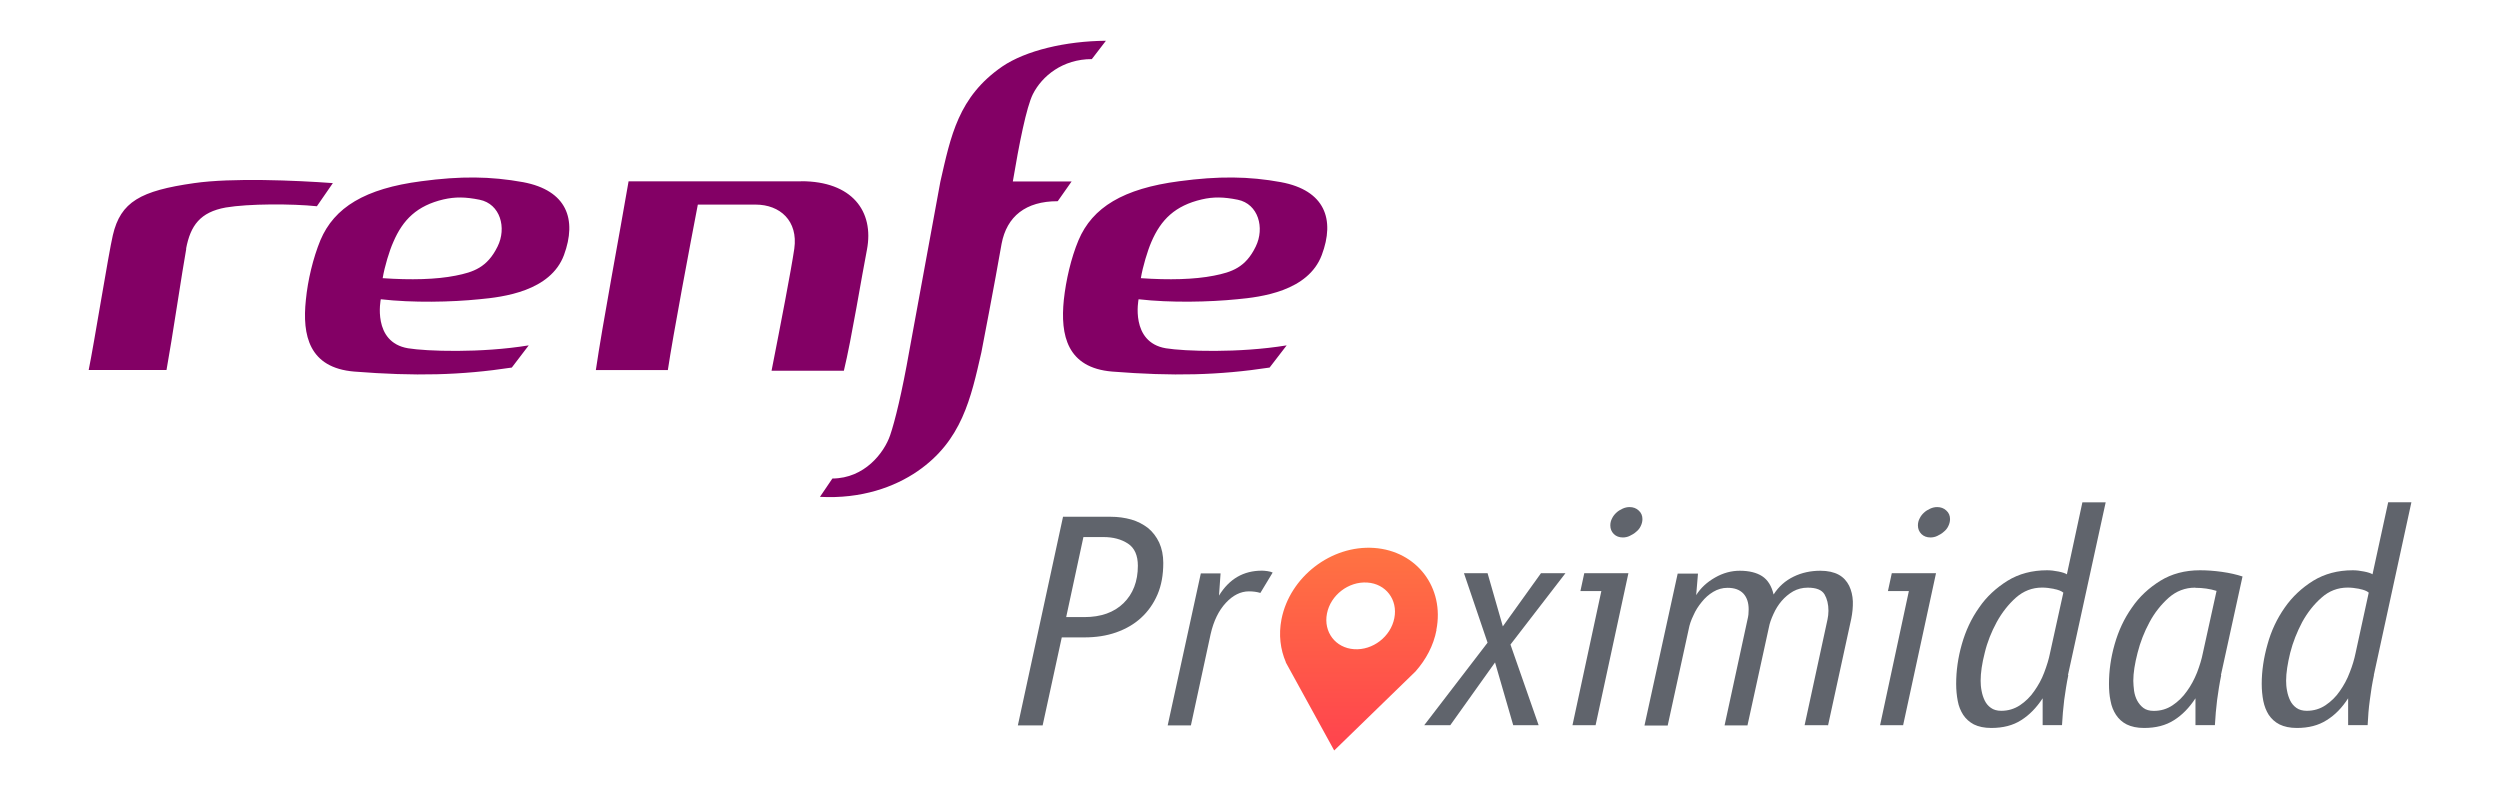 <?xml version="1.0" encoding="utf-8"?>
<!-- Generator: Adobe Illustrator 21.0.0, SVG Export Plug-In . SVG Version: 6.00 Build 0)  -->
<svg version="1.1" id="Capa_1" xmlns="http://www.w3.org/2000/svg" xmlns:xlink="http://www.w3.org/1999/xlink" x="0px" y="0px"
	 viewBox="0 0 3177 1005.5" style="enable-background:new 0 0 3177 1005.5;" xml:space="preserve">
<style type="text/css">
	.st0{fill:#830065;}
	.st1{fill:url(#SVGID_1_);}
	.st2{fill:#60646C;}
</style>
<g>
	<path class="st0" d="M1018.2,230.4H798.8c-11.4,66.8-33.3,182.7-41.6,239.9h91.5c6.6-44.3,28.3-159.4,38.1-210.3h73.4
		c31.1,0,54.2,20.7,49.2,56c-4.2,28.4-17.3,96-28.9,155.1h91.9c9.8-40.4,22.9-121.4,29.3-153.7c9.4-49.1-19.1-87.1-83.5-87.1
		L1018.2,230.4z M1344.1,255.8l17.7-25.2h-74.7c8-47.7,17.3-94.6,25.5-111c11.6-22.9,37.7-44.5,74.9-44.5l17.9-23.3
		c-51.2,0.4-101.8,12.4-131.7,32.7c-56,38.6-65.4,88.3-78.7,146.4l-39.3,214.2c-9.4,53.6-18.5,90.5-24.5,108
		c-7.6,22.3-32.5,54.8-73.4,55l-15.8,23.3c52.6,2.8,94.7-12.4,124.2-32.7c56.2-38.8,67.6-92.6,80.9-150.8
		c0.2-0.8,17.3-89.5,25.7-138c6.6-35.1,30.9-54.2,71-54.2H1344.1z M236.5,315.9c5.6-29.4,17.9-46.3,50.4-52.2
		c29.1-4.9,83.9-4.9,115.8-1.6l20.3-29.4c-47.8-3.5-128.4-6.9-176.2,0c-68.2,9.7-93.5,23.7-103.4,66.2
		c-5.4,22.9-23.9,138.2-30.7,171.3h98.9c7-38.4,20.3-127.9,25.1-154.1L236.5,315.9z M1595.7,313.5c-12.8,26.4-30.3,32.3-53,36.8
		c-24.7,4.9-57.2,5.7-92.9,3.2c2.4-14.6,8.6-35.1,13.3-45.9c12.2-28.6,30.3-46.3,64.2-54.2c14.6-3.4,27.7-3.2,45.6,0.4
		c26.3,5.3,34.5,35.9,22.9,59.5V313.5z M1628,231.5c-40.9-7.5-79.5-7.9-129.4-1.2c-71.2,9.3-110.4,33.3-128,74.9
		c-9.6,22.9-16,51-18.7,75.9c-4.6,45.1,4.2,86.3,61.4,91.1c77.3,6.1,135.7,4.7,200.1-5.1l21.7-28.2c-61,10-130.2,7.5-153.5,3.7
		c-45.8-7.7-34.7-62.3-34.7-62.3c40.7,4.7,90.3,3.5,125.2,0c30.5-2.8,90.3-10.2,107.6-56.2c17.1-45.3,4-82.2-51.8-92.6H1628z
		 M632.2,313.5c-13,26.4-30.5,32.3-53.2,36.8c-24.5,4.9-57,5.7-92.7,3.2c2.4-14.6,8.6-35.1,13.5-45.9c12.2-28.6,30.3-46.3,63.8-54.2
		c15.1-3.4,27.7-3.2,45.8,0.4c26.5,5.3,34.7,35.9,22.9,59.5V313.5z M664.8,231.5c-41.5-7.5-79.5-7.9-129.4-1.2
		c-71.6,9.3-110.6,33.3-128.2,74.9c-9.4,22.9-16.1,51-18.5,75.9c-4.8,45.1,4,86.3,61.4,91.1c77.3,6.1,135.7,4.7,200.3-5.1l21.5-28.2
		c-61,10-130.2,7.5-153.3,3.7c-46-7.7-34.7-62.3-34.7-62.3c40.7,4.7,90.1,3.6,125.2,0c30.5-2.8,90.5-10.2,107.6-56.2
		C733.4,278.8,720.5,242,664.8,231.5z"/>
	<linearGradient id="SVGID_1_" gradientUnits="userSpaceOnUse" x1="1726.903" y1="953.713" x2="1726.903" y2="696.065">
		<stop  offset="0" style="stop-color:#FF434E"/>
		<stop  offset="1" style="stop-color:#FF7342"/>
	</linearGradient>
	<path class="st1" d="M1825.3,800.6c10.7-53.8-24.8-100.5-79.2-104.3c-54.4-3.7-107,36.8-117.6,90.7c-3.8,19.7-1.4,38.4,5.6,54.6
		h-0.2l61.6,112.1l103.4-100.5c13.2-15,22.8-32.7,26.6-52.6H1825.3z M1771.9,785.6c-4.6,23.5-27.4,41-51.1,39.4
		c-23.7-1.6-39.1-21.9-34.5-45.3c4.6-23.5,27.5-41,51.2-39.4C1761.1,741.8,1776.6,762.1,1771.9,785.6z"/>
	<path class="st2" d="M1446,719c0-13.2-4.2-22.7-12.6-28.2c-8.4-5.5-18.7-8.3-31.1-8.3h-25.5l-21.9,101.7h23.1
		c21.1,0,37.7-5.9,49.8-17.7C1439.8,754.7,1446,738.9,1446,719z M1478.3,715.4c0,15.2-2.4,28.6-7.4,40.2c-5,11.6-12,21.5-20.9,29.6
		c-8.8,8.1-19.5,14.2-31.7,18.5c-12.2,4.3-25.7,6.3-40.3,6.3h-28.7L1325,921.8h-31.5l57.4-265.1h60.6c9.2,0,17.9,1.2,26.1,3.5
		c8.2,2.4,15.2,6.1,21.3,10.8c6,4.9,10.6,11,14.2,18.5C1476.5,697.1,1478.3,705.6,1478.3,715.4z"/>
	<path class="st2" d="M1601.7,753.5c-4.6-1.4-9.4-2-14.6-2c-10.4,0-20.3,4.9-29.3,14.6c-9,9.7-15.5,22.9-19.3,39.6l-25.1,116.1
		h-29.5l42.1-193.1h25.1l-2,28.2c13.1-21.3,31.1-31.7,54.6-31.7c1.8,0,4.2,0.2,7,0.6c2.8,0.4,5,1,6.6,1.8l-15.8,26.2L1601.7,753.5z"
		/>
	<polygon class="st2" points="1919.5,819.1 1955.3,921.6 1923,921.6 1899.9,841.8 1843,921.6 1809.9,921.6 1890.4,816.7 
		1860.4,728.4 1890.4,728.4 1909.8,796 1958.3,728.4 1989.4,728.4 	"/>
	<path class="st2" d="M2087.2,659.7c0,3.1-0.8,6.1-2.2,8.9c-1.3,2.8-3.3,5.3-5.9,7.3c-2.3,2.2-5.2,3.7-8,5.1c-2.7,1.4-6,2-8.7,2
		c-4.7,0-8.5-1.4-11.5-4.3c-3-3-4.5-6.7-4.5-11c0-3.2,0.7-6.1,2.2-8.9c1.3-2.8,3.3-5.3,5.5-7.3c2.3-2.2,4.9-3.7,7.9-5.1
		c3-1.4,6-2,8.9-2c4.5,0,8.4,1.4,11.5,4.3C2085.7,651.6,2087.2,655.3,2087.2,659.7z M2027.8,921.6h-29.5l36.7-170.5h-26.6l4.9-22.7
		h56.1l-41.7,193.1H2027.8z"/>
	<path class="st2" d="M2322.8,921.6h-29.5l29.1-134.4c0.7-3.4,1.2-7.1,1.2-11c0-8.3-1.7-15.2-5-20.9c-3.5-5.7-10.4-8.5-21.3-8.5
		c-6.9,0-12.9,1.6-18.6,4.7c-5.5,3.2-10.4,7.3-14.6,12.2c-4.2,4.9-7.7,10.5-10.4,16.6c-2.8,6.1-4.9,11.8-5.9,17.5l-27.1,124h-29.1
		l29.1-134.4c0.5-2.2,1-4.3,1.2-6.5c0.2-2.2,0.3-4.5,0.3-6.5c0-8.5-2.2-15.2-6.7-20.1c-4.7-4.9-11.2-7.3-20.2-7.3
		c-6.5,0-12.6,1.8-18.1,5.1c-5.7,3.4-10.5,7.7-14.7,13c-4.2,5.1-7.9,10.8-10.5,16.9c-3,6.1-5,12-6,17.6L2119.3,922h-29.5l42.2-193.1
		h25.8l-2.3,27.4c5.7-9.1,13.6-16.4,23.9-22.3c10.2-5.9,20.8-8.7,31.5-8.7c11.9,0,21.4,2.4,28.4,6.9c7.2,4.7,12,12.4,14.6,23.3
		c6.4-10.1,14.9-17.6,25.4-22.7c10.4-5.1,21.9-7.5,34-7.5c9.5,0,17.4,1.8,23.4,5.1c6,3.3,10.2,8.1,13.2,14
		c2.8,5.9,4.4,12.4,4.7,19.7c0.2,7.3-0.5,14.6-2,22.1l-29.6,136L2322.8,921.6z"/>
	<path class="st2" d="M2478.1,659.7c0,3.1-0.8,6.1-2.2,8.9c-1.3,2.8-3.3,5.3-5.9,7.3c-2.3,2.2-5.2,3.7-8,5.1c-2.7,1.4-6,2-8.7,2
		c-4.7,0-8.5-1.4-11.5-4.3c-3-3-4.5-6.7-4.5-11c0-3.2,0.7-6.1,2.2-8.9c1.3-2.8,3.3-5.3,5.5-7.3c2.3-2.2,4.9-3.7,7.9-5.1
		c3-1.4,6-2,8.9-2c4.5,0,8.4,1.4,11.5,4.3C2476.6,651.6,2478.1,655.3,2478.1,659.7z M2418.7,921.6h-29.5l36.6-170.5h-26.6l4.9-22.7
		h56.2l-41.8,193.2H2418.7z"/>
	<path class="st2" d="M2610,748.3c-5.2-1-10.2-1.6-14.9-1.6c-12.6,0-23.6,4.3-33.3,12.8c-9.5,8.5-17.7,18.9-24.4,31.1
		c-6.7,12.4-11.9,25.2-15.2,39c-3.5,13.6-5.2,25.4-5.2,35.5c0,3.9,0.3,8.3,1.2,12.8c0.8,4.5,2.2,8.7,4,12.4c1.8,3.7,4.4,6.9,7.9,9.3
		c3.3,2.4,7.7,3.7,13.1,3.7c8.7,0,16.7-2.4,23.8-7.1c7-4.7,13.1-10.6,18.1-17.9c5-7.1,9.5-15,12.7-23.7c3.3-8.7,5.9-17,7.4-24.8
		l16.9-76.7c-2.7-2.2-6.7-3.7-12.1-4.7L2610,748.3z M2628.4,858.1c-2.2,10.2-3.7,20.9-5.2,31.3c-1.3,10.6-2.2,21.3-2.8,32.1h-24.6
		v-34.1c-7.9,12-16.9,21.3-27.3,27.8c-10.4,6.7-23.1,9.9-38,9.9c-8.9,0-16.2-1.6-22.1-4.5c-5.7-3-10.2-7.1-13.6-12.2
		c-3.2-5.1-5.7-10.8-6.9-17.7c-1.3-6.7-2-14-2-21.7c0-16.4,2.3-33.1,7.2-50.3s12-32.5,21.9-46.5c9.5-14,21.9-25.2,36.1-34.1
		c14.4-8.9,31.3-13.4,50.4-13.4c4.5,0,9.4,0.6,14.4,1.6c5,1,8.7,2.2,10.7,3.6l19.7-91.5h29.6l-47.9,219.4L2628.4,858.1z"/>
	<path class="st2" d="M2789.5,746.8c-12.6,0-23.8,4.3-33.5,12.8c-9.5,8.5-17.9,18.9-24.4,31.1c-6.7,12.4-11.7,25.2-15.2,39
		c-3.5,13.6-5.4,25.4-5.4,35.5c0,3.9,0.5,8.3,1,12.8c0.7,4.5,2,8.7,4,12.4c2,3.7,4.7,6.9,7.9,9.3c3.2,2.4,7.7,3.7,13.1,3.7
		c8.9,0,16.9-2.4,23.9-7.1c7-4.7,13.1-10.6,18.2-17.9c5.2-7.1,9.4-15,12.9-23.7c3.3-8.7,5.9-17,7.4-24.8l17.4-79
		c-8.4-2.6-17.4-3.9-26.9-3.9L2789.5,746.8z M2822.7,858.1c-2.2,10.6-3.8,21.1-5.2,31.5c-1.3,10.4-2.2,21.1-2.8,31.9H2790l0-34.1
		c-7.9,12-16.9,21.3-27.3,27.8c-10.5,6.7-23.1,9.9-38,9.9c-8.9,0-16.2-1.6-22.1-4.5c-5.9-3-10.2-7.1-13.6-12.2
		c-3.3-5.1-5.7-10.8-6.9-17.7c-1.5-6.7-2-14-2-21.7c0-16.4,2.3-33.1,7.2-50.3c4.9-17.1,12-32.5,21.9-46.5
		c9.5-14,21.8-25.2,36.1-34.1c14.4-8.9,31.3-13.4,50.4-13.4c8.5,0,17.7,0.6,27.8,2c10,1.4,18.7,3.4,26.3,5.9l-27.4,125.1
		L2822.7,858.1z"/>
	<path class="st2" d="M2998.4,748.3c-5.4-1-10.4-1.6-14.9-1.6c-12.7,0-23.8,4.3-33.3,12.8c-9.7,8.5-17.9,18.9-24.6,31.1
		c-6.5,12.4-11.7,25.2-15.2,39c-3.3,13.6-5.2,25.4-5.2,35.5c0,3.9,0.3,8.3,1.2,12.8c0.8,4.5,2.2,8.7,4,12.4c1.8,3.7,4.5,6.9,7.9,9.3
		c3.3,2.4,7.9,3.7,13.1,3.7c8.9,0,16.9-2.4,23.9-7.1c7-4.7,13.1-10.6,18.1-17.9c5-7.1,9.4-15,12.6-23.7c3.5-8.7,5.9-17,7.5-24.8
		l16.7-76.7c-2.5-2.2-6.5-3.7-12-4.7L2998.4,748.3z M3016.8,858.1c-2.2,10.2-3.9,20.9-5.2,31.3c-1.5,10.6-2.3,21.3-2.8,32.1H2984
		l0-34.1c-7.7,12-16.7,21.3-27.3,27.8c-10.4,6.7-23.1,9.9-37.8,9.9c-8.9,0-16.2-1.6-22.1-4.5c-5.9-3-10.2-7.1-13.7-12.2
		c-3.2-5.1-5.5-10.8-6.9-17.7c-1.3-6.7-2-14-2-21.7c0-16.4,2.5-33.1,7.4-50.3c4.7-17.1,12-32.5,21.8-46.5
		c9.7-14,21.9-25.2,36.1-34.1c14.6-8.9,31.3-13.4,50.4-13.4c4.7,0,9.5,0.6,14.4,1.6c5,1,8.7,2.2,10.7,3.5l19.9-91.5h29.5
		l-47.7,219.4L3016.8,858.1z"/>
</g>
</svg>
